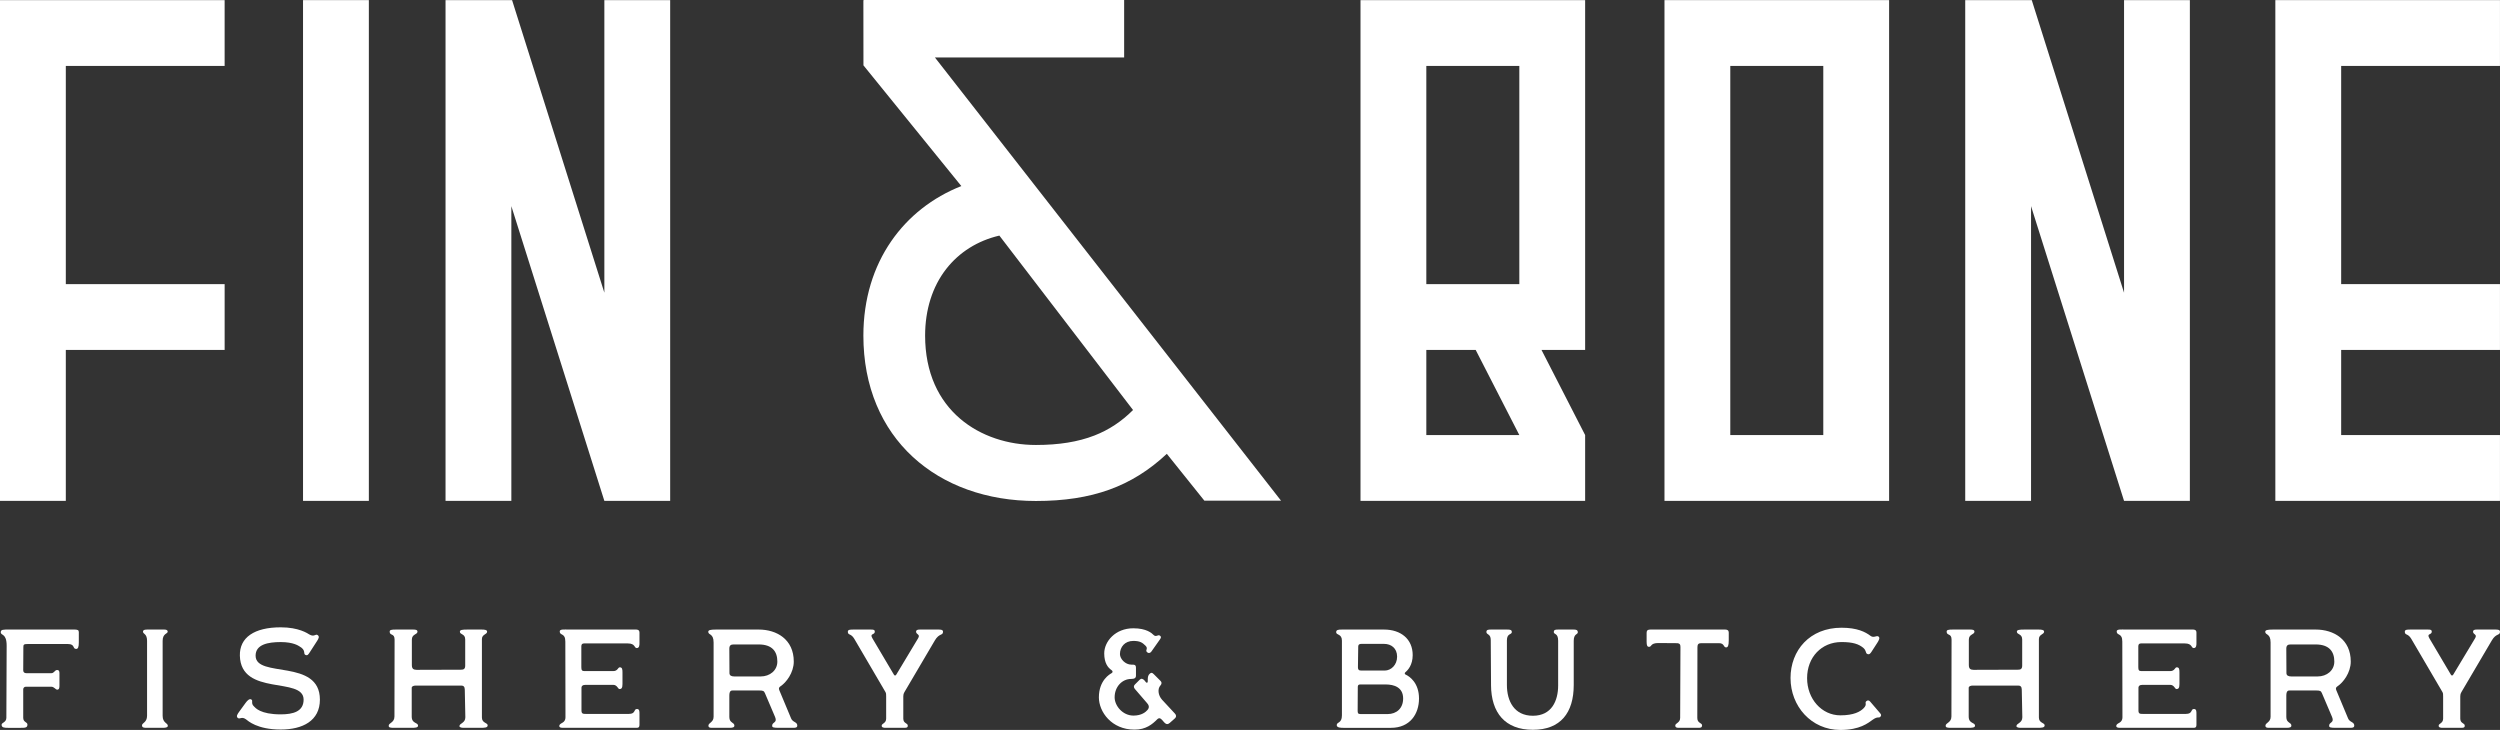 <svg viewBox="0 0 2555.57 746.17" xmlns="http://www.w3.org/2000/svg" data-name="Layer 1" id="Layer_1">
  <rect x="0" y="0" width="2555.57" height="746.17" fill="#333333" stroke="none"/>
  <defs>
    <style>
      .cls-1 {
        fill: #fff;
      }
    </style>
  </defs>
  <g>
    <path d="M0,512.01V.11h229.62v67.28H67.28v223.04h162.35v67.28H67.28v154.3H0Z" class="cls-1"></path>
    <path d="M377.05,512.01h-67.28V.11h67.28v511.9Z" class="cls-1"></path>
    <path d="M455.44,512.01V.11h68.01l94.34,299.09V.11h67.28v511.9h-67.28l-95.07-301.29v301.29h-67.28Z" class="cls-1"></path>
    <path d="M1390.75,512.01V.11h229.62v357.6h-44.61l44.61,87.02v67.28h-229.62ZM1553.1,67.39h-95.07v223.04h95.07V67.39ZM1553.1,444.73l-44.61-87.02h-50.46v87.02h95.07Z" class="cls-1"></path>
    <path d="M1931.1.11v511.9h-229.62V.11h229.62ZM1863.82,444.73V67.39h-95.07v377.34h95.07Z" class="cls-1"></path>
    <path d="M2008.91,512.01V.11h68.01l94.34,299.09V.11h67.28v511.9h-67.28l-95.07-301.29v301.29h-67.28Z" class="cls-1"></path>
    <path d="M2325.92,512.01V.11h229.62v67.28h-162.34v223.04h162.34v67.28h-162.34v87.02h162.34v67.28h-229.62Z" class="cls-1"></path>
  </g>
  <path d="M1309.32,511.56L955.68,58.73h193.45V0h-266.42v.65h-.14l.07,66.12v.04l100.05,123.39c-29.45,11.59-54.23,31.08-71.67,56.39-9.1,13.21-16.14,27.91-20.91,43.69-5,16.52-7.54,34.29-7.54,52.81,0,25.69,4.53,49.53,13.46,70.86,8.57,20.47,21.06,38.36,37.13,53.17,15.74,14.5,34.55,25.75,55.93,33.41,21.45,7.69,44.95,11.59,69.84,11.59,28.85,0,53.35-3.77,74.91-11.53,21.6-7.77,40.87-19.78,58.91-36.69l38.33,47.82.03.04h78.3v-.22h-.09ZM1118.76,445.19c-16.77,6.51-36.34,9.68-59.84,9.68-14.26,0-28.1-2.21-41.12-6.58-13.75-4.61-25.98-11.43-36.32-20.27-11.17-9.54-19.88-21.25-25.91-34.79-6.56-14.74-9.89-31.61-9.89-50.14,0-26.47,7.45-50.03,21.55-68.13,13.35-17.13,32.14-28.94,54.35-34.13l136.65,178.31c-11.82,11.8-24.73,20.32-39.47,26.05Z" class="cls-1"></path>
  <g>
    <path d="M1.63,740.86c0-2.3,4.88-2.3,4.88-7.18l.29-73.63c0-13.06-6.03-10.05-6.03-13.78,0-2.87,2.73-2.73,8.75-2.73h66.6c3.16,0,4.45.57,4.45,2.58v10.48c0,5.02-.86,6.75-2.73,6.75-3.88,0-.86-5.02-8.47-5.02H28.33c-3.88,0-4.45.57-4.45,3.01l-.14,23.83c0,1.87,1,3.01,3.44,3.01h25.12c3.3,0,3.44-3.3,6.17-3.3,1.72,0,2.3,1.15,2.3,3.16v12.92c0,2.15-.29,4.02-2.3,4.02-1.72,0-3.01-3.01-6.17-3.01h-25.83c-1.72,0-2.73,1.29-2.73,2.73v28.99c0,4.88,4.31,4.16,4.31,7.03,0,3.3-2.44,3.3-7.61,3.3h-11.77c-4.16,0-7.03-.14-7.03-3.16Z" class="cls-1"></path>
    <path d="M145.16,741.43c0-2.44,5.17-2.87,5.17-9.76v-76.64c0-7.46-4.16-6.75-4.16-9.33,0-2.15,2.87-2.15,4.45-2.15h15.79c1,0,5.02-.43,5.02,2.15,0,2.3-5.17,1.72-5.17,9.33v76.64c0,7.61,5.31,7.18,5.31,10.33,0,2.01-4.16,2.01-5.17,2.01h-16.22c-3.01,0-5.02-.14-5.02-2.58Z" class="cls-1"></path>
    <path d="M251.37,735.26c-4.45-3.16-6.03.29-8.18-1.29-2.15-1.58-.43-4.02,1.44-6.6l6.46-8.9c1.87-2.58,4.16-4.74,6.03-3.3,1.72,1.29-.86,3.73,2.44,6.89,1.44,1.44,6.46,8.18,27.41,8.18,12.63,0,23.39-2.87,23.39-15.07,0-23.83-64.16-3.01-65.16-44.92-.43-18.51,14.64-28.99,41.77-28.99,18.51,0,27.41,6.17,29.28,7.32,5.31,3.01,6.17-1.15,8.61.72,1.87,1.44.86,3.44-.72,5.88l-7.32,11.34c-1.58,2.44-2.44,4.02-4.74,2.87-2.3-1.15,1-4.74-5.88-8.61-1-.57-6.17-4.45-19.23-4.45s-25.69,2.44-25.69,13.92c0,23.39,65.73,2.58,65.73,44.92,0,21.67-17.65,30.57-40.04,30.57-24.26,0-33.44-8.9-35.59-10.48Z" class="cls-1"></path>
    <path d="M397.34,741.86c0-3.01,5.88-3.01,5.88-9.47l.14-78.51c0-6.89-5.02-3.73-5.02-8.18,0-1.72,1.44-2.15,6.31-2.15h17.51c2.3,0,4.59.14,4.59,2.15,0,3.16-5.74,2.3-5.74,8.18v25.98c0,4.31,2.15,4.74,4.88,4.88l45.07-.14c2.44,0,4.59-.29,4.59-4.16v-26.7c0-6.17-5.45-4.74-5.45-8.04,0-1.87,2.58-2.15,7.75-2.15h14.35c3.16,0,5.74.29,5.74,2.15,0,3.01-5.31,2.58-5.31,7.61v80.23c0,5.74,5.88,5.17,5.88,7.89,0,2.44-2.73,2.58-7.61,2.58h-16.79c-1.29,0-4.45-.14-4.45-1.72,0-3.01,6.03-3.01,6.03-9.04l-.57-28.27c0-3.01-1.44-4.16-3.44-4.16h-46.65c-2.15,0-4.16.72-4.16,2.3v29.28c0,7.75,6.46,5.74,6.46,9.47,0,2.01-3.16,2.15-6.75,2.15h-17.8c-3.88,0-5.45-.29-5.45-2.15Z" class="cls-1"></path>
    <path d="M571.73,742.29c0-3.87,6.31-2.3,6.31-9.19l-.14-77.22c0-9.33-5.74-5.74-5.74-10.48,0-2.44,4.88-1.87,9.19-1.87h68.75c1.72,0,3.59.43,3.59,3.16v10.76c0,1.72,0,5.02-2.73,5.02-2.87,0-1.29-4.74-9.19-4.74h-44.78c-1.72,0-2.73.86-2.73,2.87v21.39c0,3.16.72,4.02,3.3,4.02h29.28c4.74,0,4.74-3.88,6.75-3.88,2.58,0,2.73,2.3,2.73,5.45v11.63c0,4.02-1,5.17-3.01,5.17-1.72,0-2.3-4.31-6.46-4.31h-28.42c-2.73,0-4.16,1.15-4.02,3.44v22.82c0,3.3,1.58,3.44,4.31,3.44h44.21c7.18,0,4.59-5.02,8.18-5.02,2.58,0,2.58,2.3,2.58,5.02v11.19c0,2.01-.72,3.01-2.44,3.01h-73.92c-1.29,0-5.6.43-5.6-1.72Z" class="cls-1"></path>
    <path d="M724.15,741.86c0-3.16,5.31-3.3,5.31-9.19v-75.92c0-9.47-5.45-7.32-5.45-10.91,0-1.72,2.01-2.3,8.04-2.3h43.49c18.66,0,35.88,10.19,35.88,32.72,0,11.48-7.89,21.53-13.35,25.12-2.01,1.29-2.15,2.44-1.44,4.16l12.06,28.85c1.72,4.16,6.32,3.44,6.32,7.32,0,2.3-2.3,2.3-4.74,2.3h-13.92c-5.74,0-7.03-.43-7.03-2.15,0-4.02,5.6-2.73,3.01-8.9l-10.33-24.26c-1-2.44-2.01-2.87-5.88-2.87h-26.84c-1.29,0-3.73-.29-3.73,5.17v21.96c0,6.32,5.17,5.31,5.17,8.75,0,1.58-1.29,2.3-4.88,2.3h-18.08c-1.15,0-3.59,0-3.59-2.15ZM777.55,691.49c9.47,0,17.08-6.17,17.08-15.21,0-10.33-5.31-17.51-19.09-17.51h-25.55c-2.73,0-4.45.86-4.45,4.31l.14,24.97c0,2.58,2.15,3.44,4.88,3.44h26.98Z" class="cls-1"></path>
    <path d="M901.27,741.86c0-2.44,4.59-2.3,4.59-7.32v-22.53c0-2.3,0-3.3-.72-4.59l-31.86-54.4c-3.44-5.88-6.6-3.3-6.6-7.32,0-2.15,2.58-2.15,5.6-2.15h18.08c2.3,0,3.88.14,3.88,2.15,0,3.73-5.74,1.29-2.3,7.03l21.82,36.89c.72,1.29,1.72,1.15,2.44,0l22.25-37.03c2.73-4.45-2.01-3.73-2.01-6.89,0-1.72,1.58-2.15,3.73-2.15h19.23c1.72,0,4.59,0,4.59,2.15,0,4.31-3.88,1.29-8.32,8.9l-31,52.67c-1.15,1.87-1.29,3.44-1.29,4.59v22.68c0,5.31,4.59,4.31,4.59,7.32,0,2.15-1.72,2.15-4.45,2.15h-17.94c-1.87,0-4.31-.14-4.31-2.15Z" class="cls-1"></path>
    <path d="M1123.31,712.87c0-17.8,11.63-23.97,12.92-24.69,1.58-.86,1.29-2.3,0-3.16-3.59-2.44-7.46-7.18-7.46-17.08,0-12.2,11.34-25.69,29.71-25.69,13.63,0,18.95,5.02,20.81,6.89,2.44,2.44,4.45-.72,6.32.57s1,2.58.14,3.87l-8.9,12.63c-1,1.29-2.73,2.01-4.45.29-2.01-2.01,1.72-3.3-1.44-6.46-3.3-3.3-5.88-4.88-12.49-4.88-8.61,0-13.63,6.17-13.63,13.49,0,4.88,5.45,10.76,11.63,10.76,3.3,0,4.74,0,4.74,3.44v7.75c0,2.44-1.44,3.44-5.02,3.44-8.9,0-16.79,7.75-16.79,18.8,0,8.61,8.18,18.66,19.23,18.66,8.47,0,12.63-3.73,14.35-5.74,2.58-2.87,1-5.45-.43-7.03l-12.49-14.5c-1.15-1.44-1.44-3.01,0-4.45l4.88-4.88c1.58-1.58,3.3-1.29,5.02.72,1.29,1.58,1.87,2.87,3.01,2.01.86-.72-.72-6.17,2.15-8.75,1.44-1.29,2.3-1.72,4.16.14l7.18,7.18c1.29,1.29,1.15,3.01-.29,4.59-3.01,3.3-2.44,9.9,1.72,14.5l13.06,14.07c1.44,1.44,1.87,3.3,0,5.02l-5.17,4.59c-1.87,1.72-3.73,1.58-5.45-.29l-2.58-2.87c-1.44-1.72-3.01-2.3-4.88-.43-4.88,4.88-11.34,10.48-23.11,10.48-23.54,0-36.46-18.23-36.46-33.01Z" class="cls-1"></path>
    <path d="M1366.44,741.29c0-3.59,5.31-1.58,5.31-10.05v-76.35c0-7.18-5.88-5.45-5.88-8.61,0-2.44,2.01-2.73,5.88-2.73h43.06c17.22,0,29.28,9.76,29.28,26.12,0,10.05-4.88,15.36-7.46,17.51-.86.72-1,1.87.29,2.44,4.16,1.87,13.63,8.61,13.63,24.4s-9.19,30-28.7,30h-48.37c-2.44,0-7.03,0-7.03-2.73ZM1418.4,729.95c9.19,0,15.93-5.88,15.93-15.93,0-11.48-9.33-14.35-17.8-14.35h-25.98c-1.15,0-2.58.29-2.58,2.3l-.14,24.54c0,2.3.29,3.44,3.01,3.44h27.56ZM1415.53,685.46c6.32,0,12.63-5.6,12.63-14.21s-6.03-13.06-13.35-13.06h-22.96c-2.01,0-3.44.43-3.44,3.01l-.29,20.95c0,2.15.72,3.3,3.16,3.3h24.26Z" class="cls-1"></path>
    <path d="M1524.18,700.24l-.29-45.93c0-6.75-4.45-5.17-4.45-8.32,0-2.15,1.72-2.44,4.45-2.44h16.65c3.3,0,4.88.29,4.88,2.58,0,2.87-5.02,1-5.02,8.47v45.64c0,16.22,7.32,31.43,26.55,31.43s25.83-15.36,25.83-31v-45.64c0-8.18-4.45-6.17-4.45-8.9,0-2.58,2.01-2.58,4.59-2.58h15.5c2.73,0,4.45.29,4.45,2.87,0,2.3-4.16,1.29-4.16,8.61v45.21c0,28.42-13.49,45.78-41.77,45.78s-42.63-17.22-42.77-45.78Z" class="cls-1"></path>
    <path d="M1712.49,741.72c0-2.58,5.02-2.73,5.02-7.89l.29-72.34c0-2.58-.57-4.02-4.02-4.02l-18.51-.14c-8.32,0-6.75,3.88-9.47,3.88-1.87,0-2.58-1.15-2.58-5.31v-9.04c0-2.44,1.15-3.3,3.73-3.3h76.79c2.01,0,3.44.86,3.44,3.01v8.04c0,5.45-.86,7.18-2.73,7.18-2.87,0-1.58-4.31-7.18-4.31h-18.37c-2.58,0-3.73,1.15-3.73,3.87l-.14,72.62c0,5.45,4.88,4.88,4.88,7.46,0,2.15-1.29,2.58-3.44,2.58h-20.38c-2.15,0-3.59-.43-3.59-2.3Z" class="cls-1"></path>
    <path d="M1830.32,693.21c0-28.42,19.66-51.53,52.1-51.53,16.07,0,24.4,4.31,29.71,8.32,3.44,2.58,6.17-.86,8.18.72,1.72,1.29.29,3.87-1.15,6.17l-6.03,9.33c-1.29,2.01-2.44,3.3-4.59,2.15-1.58-.86-.72-3.3-3.59-5.88-4.74-4.16-11.05-6.17-22.53-6.17-20.52,0-35.16,15.64-35.16,36.89s14.93,38.03,34.02,38.03c13.92,0,20.38-3.87,23.68-7.18,4.16-4.16.86-5.31,2.73-7.18,1.29-1.29,2.87-1.15,4.02.29l10.33,12.06c1,1.15,1.29,2.3,0,3.59-1.44,1.44-2.58-.72-7.46,2.73-5.02,3.59-13.35,10.62-33.3,10.62-29.85,0-50.95-24.4-50.95-52.96Z" class="cls-1"></path>
    <path d="M1988.92,741.86c0-3.01,5.88-3.01,5.88-9.47l.14-78.51c0-6.89-5.02-3.73-5.02-8.18,0-1.72,1.44-2.15,6.32-2.15h17.51c2.3,0,4.59.14,4.59,2.15,0,3.16-5.74,2.3-5.74,8.18v25.98c0,4.31,2.15,4.74,4.88,4.88l45.07-.14c2.44,0,4.59-.29,4.59-4.16v-26.7c0-6.17-5.45-4.74-5.45-8.04,0-1.87,2.58-2.15,7.75-2.15h14.35c3.16,0,5.74.29,5.74,2.15,0,3.01-5.31,2.58-5.31,7.61v80.23c0,5.74,5.88,5.17,5.88,7.89,0,2.44-2.73,2.58-7.61,2.58h-16.79c-1.29,0-4.45-.14-4.45-1.72,0-3.01,6.03-3.01,6.03-9.04l-.57-28.27c0-3.01-1.44-4.16-3.44-4.16h-46.65c-2.15,0-4.16.72-4.16,2.3v29.28c0,7.75,6.46,5.74,6.46,9.47,0,2.01-3.16,2.15-6.75,2.15h-17.8c-3.87,0-5.45-.29-5.45-2.15Z" class="cls-1"></path>
    <path d="M2163.31,742.29c0-3.87,6.31-2.3,6.31-9.19l-.14-77.22c0-9.33-5.74-5.74-5.74-10.48,0-2.44,4.88-1.87,9.19-1.87h68.75c1.72,0,3.59.43,3.59,3.16v10.76c0,1.72,0,5.02-2.73,5.02-2.87,0-1.29-4.74-9.19-4.74h-44.78c-1.72,0-2.73.86-2.73,2.87v21.39c0,3.16.72,4.02,3.3,4.02h29.28c4.74,0,4.74-3.88,6.75-3.88,2.58,0,2.73,2.3,2.73,5.45v11.63c0,4.02-1,5.17-3.01,5.17-1.72,0-2.3-4.31-6.46-4.31h-28.42c-2.73,0-4.16,1.15-4.02,3.44v22.82c0,3.3,1.58,3.44,4.31,3.44h44.21c7.18,0,4.59-5.02,8.18-5.02,2.58,0,2.58,2.3,2.58,5.02v11.19c0,2.01-.72,3.01-2.44,3.01h-73.92c-1.29,0-5.6.43-5.6-1.72Z" class="cls-1"></path>
    <path d="M2315.74,741.86c0-3.16,5.31-3.3,5.31-9.19v-75.92c0-9.47-5.45-7.32-5.45-10.91,0-1.72,2.01-2.3,8.04-2.3h43.49c18.66,0,35.88,10.19,35.88,32.72,0,11.48-7.89,21.53-13.35,25.12-2.01,1.29-2.15,2.44-1.44,4.16l12.06,28.85c1.72,4.16,6.32,3.44,6.32,7.32,0,2.3-2.3,2.3-4.74,2.3h-13.92c-5.74,0-7.03-.43-7.03-2.15,0-4.02,5.6-2.73,3.01-8.9l-10.33-24.26c-1-2.44-2.01-2.87-5.88-2.87h-26.84c-1.29,0-3.73-.29-3.73,5.17v21.96c0,6.32,5.17,5.31,5.17,8.75,0,1.58-1.29,2.3-4.88,2.3h-18.08c-1.15,0-3.59,0-3.59-2.15ZM2369.13,691.49c9.47,0,17.08-6.17,17.08-15.21,0-10.33-5.31-17.51-19.09-17.51h-25.55c-2.73,0-4.45.86-4.45,4.31l.14,24.97c0,2.58,2.15,3.44,4.88,3.44h26.98Z" class="cls-1"></path>
    <path d="M2492.85,741.86c0-2.44,4.59-2.3,4.59-7.32v-22.53c0-2.3,0-3.3-.72-4.59l-31.86-54.4c-3.44-5.88-6.6-3.3-6.6-7.32,0-2.15,2.58-2.15,5.6-2.15h18.08c2.3,0,3.88.14,3.88,2.15,0,3.73-5.74,1.29-2.3,7.03l21.82,36.89c.72,1.29,1.72,1.15,2.44,0l22.25-37.03c2.73-4.45-2.01-3.73-2.01-6.89,0-1.72,1.58-2.15,3.73-2.15h19.23c1.72,0,4.59,0,4.59,2.15,0,4.31-3.88,1.29-8.32,8.9l-31,52.67c-1.15,1.87-1.29,3.44-1.29,4.59v22.68c0,5.31,4.59,4.31,4.59,7.32,0,2.15-1.72,2.15-4.45,2.15h-17.94c-1.87,0-4.31-.14-4.31-2.15Z" class="cls-1"></path>
  </g>
</svg>
